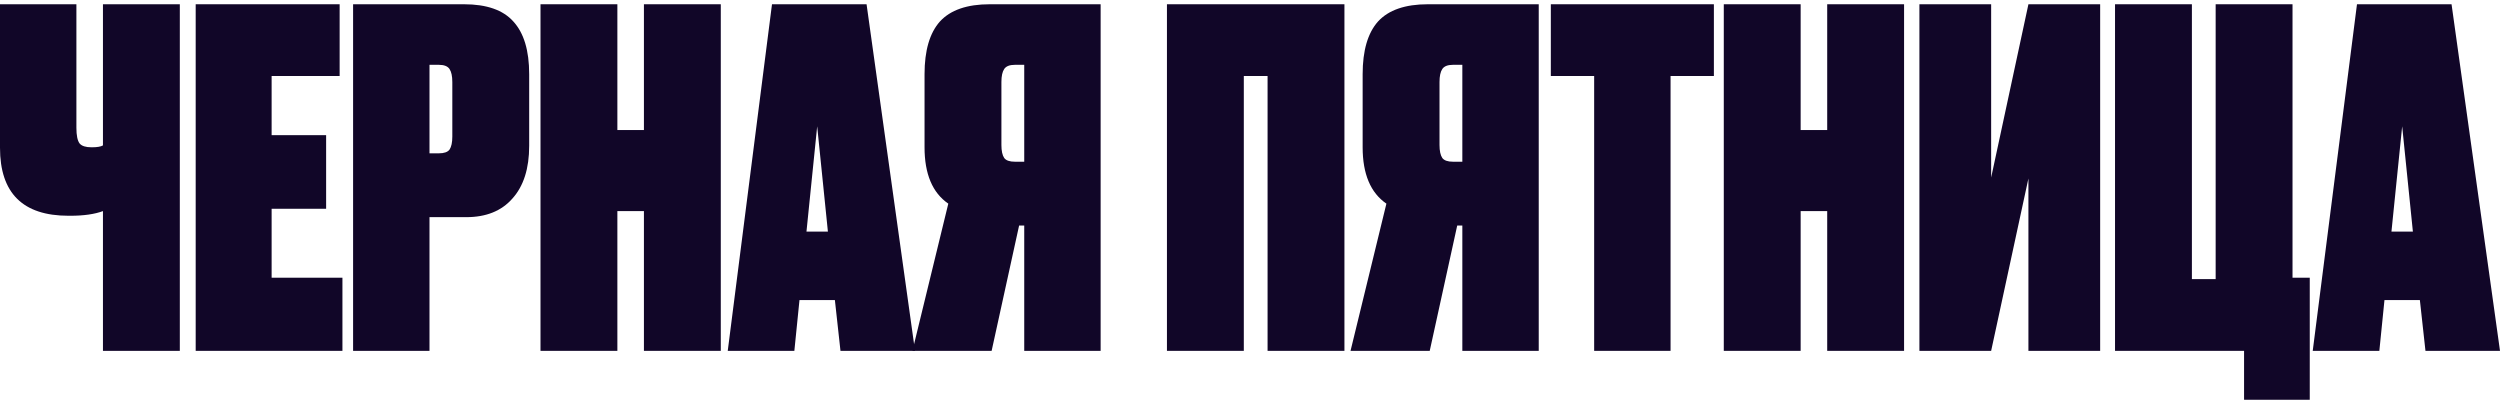 <?xml version="1.0" encoding="UTF-8"?> <svg xmlns="http://www.w3.org/2000/svg" width="447" height="72" viewBox="0 0 447 72" fill="none"><g clip-path="url(#clip0_7296_143733)"><path d="M433.673 62.732L432.673 53.653H426.343L425.427 62.732H413.516L421.429 0.761H438.337L447 62.732H433.673ZM429.508 22.584L427.592 41.409H431.424L429.508 22.584Z" fill="#110628"></path><path d="M401.239 71.478V62.732H378.167V0.761H391.911V49.905H396.159V0.761H409.902V49.655H412.984V71.478H401.239Z" fill="#110628"></path><path d="M356.017 0.761V31.747L362.681 0.761H375.508V62.732H362.681V31.913L356.017 62.732H343.19V0.761H356.017Z" fill="#110628"></path><path d="M326.704 62.732V37.744H321.956V62.732H308.213V0.761H321.956V23.251H326.704V0.761H340.448V62.732H326.704Z" fill="#110628"></path><path d="M277.289 0.761H306.442V13.589H298.696V62.732H285.036V13.589H277.289V0.761Z" fill="#110628"></path><path d="M261.466 40.326H260.55L255.635 62.732H241.475L247.889 36.411C245.057 34.468 243.641 31.108 243.641 26.333V13.255C243.641 9.035 244.557 5.898 246.39 3.843C248.278 1.789 251.249 0.761 255.302 0.761H275.126V62.732H261.466V40.326ZM261.466 28.915V11.589H259.8C258.856 11.589 258.217 11.839 257.884 12.339C257.551 12.839 257.385 13.616 257.385 14.671V25.916C257.385 26.971 257.551 27.749 257.884 28.248C258.217 28.693 258.856 28.915 259.8 28.915H261.466Z" fill="#110628"></path><path d="M208.65 62.732V0.761H240.385V62.732H226.642V13.589H222.394V62.732H208.65Z" fill="#110628"></path><path d="M183.133 40.326H182.217L177.303 62.732H163.143L169.556 36.411C166.724 34.468 165.308 31.108 165.308 26.333V13.255C165.308 9.035 166.225 5.898 168.057 3.843C169.945 1.789 172.916 0.761 176.97 0.761H196.794V62.732H183.133V40.326ZM183.133 28.915V11.589H181.468C180.524 11.589 179.885 11.839 179.552 12.339C179.219 12.839 179.052 13.616 179.052 14.671V25.916C179.052 26.971 179.219 27.749 179.552 28.248C179.885 28.693 180.524 28.915 181.468 28.915H183.133Z" fill="#110628"></path><path d="M150.277 62.732L149.278 53.653H142.947L142.031 62.732H130.12L138.033 0.761H154.942L163.604 62.732H150.277ZM146.112 22.584L144.197 41.409H148.028L146.112 22.584Z" fill="#110628"></path><path d="M115.134 62.732V37.744H110.386V62.732H96.642V0.761H110.386V23.251H115.134V0.761H128.877V62.732H115.134Z" fill="#110628"></path><path d="M83.374 38.827H76.793V62.732H63.133V0.761H82.957C87.011 0.761 89.954 1.789 91.786 3.843C93.674 5.898 94.618 9.035 94.618 13.255V26.083C94.618 30.136 93.619 33.274 91.62 35.495C89.676 37.716 86.928 38.827 83.374 38.827ZM76.793 11.589V27.415H78.459C79.403 27.415 80.042 27.193 80.375 26.749C80.708 26.249 80.875 25.472 80.875 24.417V14.671C80.875 13.616 80.708 12.839 80.375 12.339C80.042 11.839 79.403 11.589 78.459 11.589H76.793Z" fill="#110628"></path><path d="M34.989 0.761H60.727V13.589H48.566V24.167H58.311V37.327H48.566V49.655H61.227V62.732H34.989V0.761Z" fill="#110628"></path><path d="M32.152 62.732H18.408V37.744C16.909 38.299 14.965 38.577 12.577 38.577H12.244C4.081 38.577 0 34.523 0 26.416V0.761H13.66V22.834C13.66 24.223 13.855 25.166 14.243 25.666C14.632 26.11 15.326 26.333 16.326 26.333H16.492C17.381 26.333 18.019 26.221 18.408 25.999V0.761H32.152V62.732Z" fill="#110628"></path></g><defs><clipPath id="clip0_7296_143733"><rect width="447" height="72" fill="white"></rect></clipPath></defs></svg> 